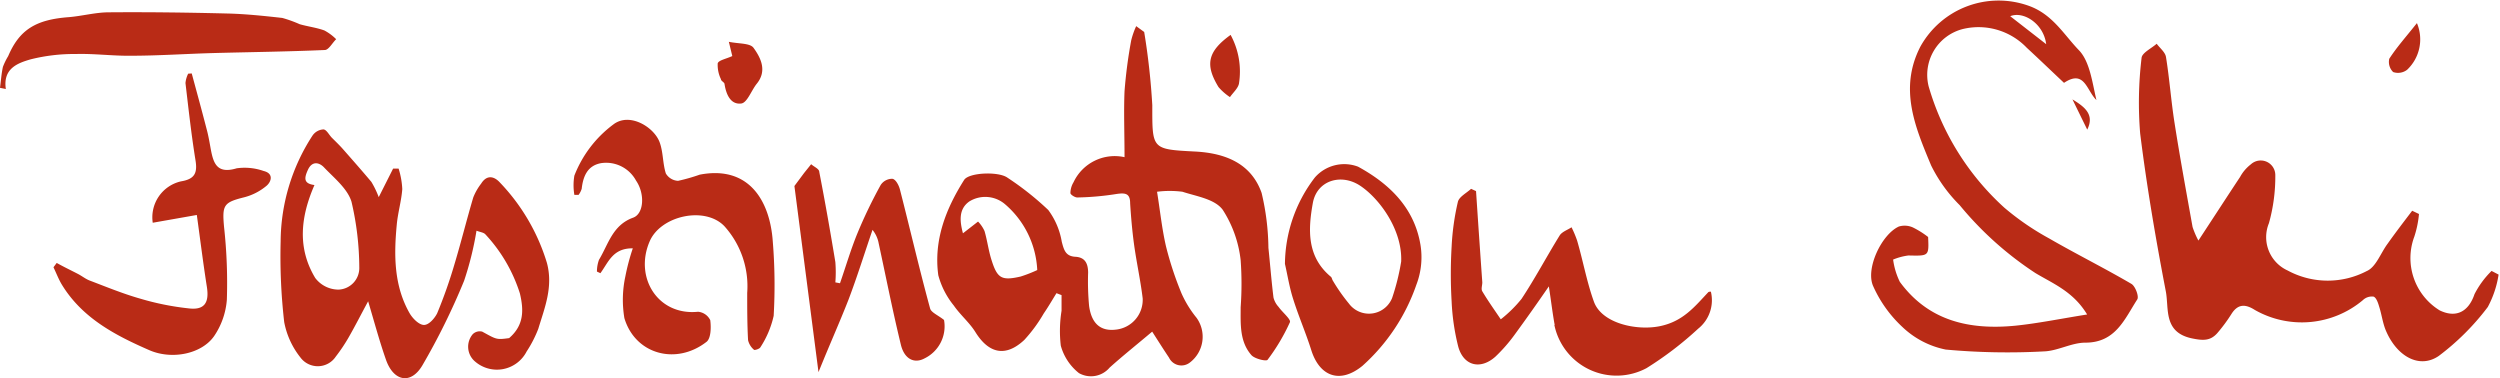 <svg xmlns="http://www.w3.org/2000/svg" viewBox="0 0 231.43 35"><defs><style>.a{fill:#b92b16;}</style></defs><title>faszination-ski</title><path class="a" d="M105.56,43.55c0-2.19-.08-4.15,0-6.1a44.17,44.17,0,0,1,.62-4.72,7.3,7.3,0,0,1,.46-1.31l.74.54a64.58,64.58,0,0,1,.75,6.77c0,4.1-.08,4.09,4,4.3,2.74.15,5.15,1.08,6.12,3.83a22.94,22.94,0,0,1,.63,5.08c.16,1.54.28,3.08.47,4.61a2,2,0,0,0,.47.86c.35.5,1.16,1.15,1.05,1.42a18.26,18.26,0,0,1-2.07,3.48c-.12.16-1.18-.09-1.49-.43-1.11-1.26-1-2.89-1-4.43a30.21,30.21,0,0,0,0-4.36,10.8,10.8,0,0,0-1.66-4.67c-.74-1-2.42-1.24-3.73-1.67a9.24,9.24,0,0,0-2.35,0c.28,1.73.45,3.42.83,5.06a30.9,30.9,0,0,0,1.44,4.36,10,10,0,0,0,1.38,2.24,3,3,0,0,1-.61,4.15,1.27,1.27,0,0,1-1.93-.45c-.57-.85-1.11-1.71-1.56-2.41-1.36,1.15-2.68,2.2-3.94,3.33a2.26,2.26,0,0,1-2.84.51A4.9,4.9,0,0,1,99.66,61a11.72,11.72,0,0,1,.07-3.23c0-.48,0-1,0-1.45l-.47-.18c-.39.63-.76,1.27-1.18,1.88a13.81,13.81,0,0,1-1.8,2.45c-1.72,1.61-3.28,1.27-4.52-.72-.55-.89-1.4-1.59-2-2.46a7.53,7.53,0,0,1-1.44-2.81c-.44-3.23.69-6.13,2.39-8.82.43-.69,3.16-.81,4-.22a27.17,27.17,0,0,1,3.79,3,6.84,6.84,0,0,1,1.25,2.94c.2.76.35,1.34,1.26,1.39s1.17.64,1.18,1.45a24.64,24.64,0,0,0,.09,3.1c.23,1.68,1.1,2.37,2.51,2.19a2.77,2.77,0,0,0,2.45-2.89c-.2-1.67-.57-3.33-.8-5-.17-1.25-.28-2.52-.36-3.79,0-.92-.42-1-1.28-.87a25.63,25.63,0,0,1-3.62.32c-.21,0-.63-.26-.63-.41a2,2,0,0,1,.29-1A4.21,4.21,0,0,1,105.56,43.55Zm-15,7.08L92,49.51a3.13,3.13,0,0,1,.6.88c.26.89.37,1.83.66,2.72.53,1.67.94,1.89,2.68,1.49A12.48,12.48,0,0,0,97.48,54a8.54,8.54,0,0,0-3-6.11,2.81,2.81,0,0,0-3.29-.24C90.16,48.38,90.32,49.54,90.61,50.63Zm134.2-2.12c-.76,1-1.53,2-2.28,3.06-.64.86-1.07,2.15-1.92,2.52a7.8,7.8,0,0,1-7.33-.05,3.39,3.39,0,0,1-1.73-4.38,16,16,0,0,0,.59-4.45,1.35,1.35,0,0,0-2.26-1,3.73,3.73,0,0,0-1,1.17c-1.25,1.89-2.48,3.79-3.86,5.89a7.84,7.84,0,0,1-.54-1.26c-.57-3.19-1.16-6.38-1.66-9.58-.32-2-.47-4.11-.8-6.15-.07-.45-.56-.82-.86-1.23-.49.43-1.36.84-1.4,1.31a34.91,34.91,0,0,0-.13,7c.61,4.89,1.44,9.75,2.37,14.59.32,1.62-.27,3.85,2.5,4.39,1,.2,1.63.2,2.25-.48a14.85,14.85,0,0,0,1.34-1.81c.6-.94,1.3-.9,2.15-.36a8.79,8.79,0,0,0,10-.9,1.2,1.2,0,0,1,1-.33c.25.1.41.57.51.91.23.71.32,1.47.6,2.17,1,2.43,3.11,3.65,4.92,2.41a22.92,22.92,0,0,0,4.54-4.53,9.29,9.29,0,0,0,1-3l-.65-.34a8.38,8.38,0,0,0-1.58,2.15c-.54,1.61-1.69,2.25-3.23,1.5a5.68,5.68,0,0,1-2.34-6.83,9.45,9.45,0,0,0,.43-2.09ZM45.57,50.36A29.29,29.29,0,0,1,44.42,55a62.7,62.7,0,0,1-3.87,7.84c-1.07,1.79-2.66,1.46-3.36-.54-.61-1.74-1.09-3.53-1.65-5.41-.63,1.16-1.19,2.27-1.81,3.35A15.52,15.52,0,0,1,32.55,62a2,2,0,0,1-3.28.09,7.49,7.49,0,0,1-1.5-3.27,53.23,53.23,0,0,1-.33-7.47,18.11,18.11,0,0,1,2.95-9.8,1.31,1.31,0,0,1,1-.57c.29,0,.53.51.8.78s.72.7,1.05,1.08c.88,1,1.76,2,2.6,3a8.51,8.51,0,0,1,.68,1.41l1.33-2.64.51,0a7.45,7.45,0,0,1,.34,1.89c-.08,1.1-.41,2.19-.51,3.29-.27,2.83-.27,5.65,1.19,8.21.28.48.85,1.06,1.31,1.08s1-.6,1.24-1.08a44.47,44.47,0,0,0,1.59-4.5c.62-2.06,1.14-4.16,1.75-6.22A5.24,5.24,0,0,1,46,46c.53-.85,1.21-.69,1.75-.09a18.5,18.5,0,0,1,4.34,7.43c.59,2.22-.2,4.12-.8,6.1a11,11,0,0,1-1.08,2.1,3.09,3.09,0,0,1-4.78.92,1.79,1.79,0,0,1-.21-2.52.92.92,0,0,1,.88-.24c1.33.73,1.31.76,2.49.6,1.41-1.21,1.35-2.64,1-4.13a14.38,14.38,0,0,0-3.2-5.48C46.22,50.52,46,50.51,45.57,50.36Zm-15-4.23c-1.31,3-1.58,5.86.07,8.6a2.71,2.71,0,0,0,2.16,1.08,2,2,0,0,0,1.92-2.06A27.12,27.12,0,0,0,34,47.68c-.37-1.22-1.61-2.2-2.55-3.19-.45-.47-1.1-.6-1.48.22S29.58,46,30.58,46.13Zm164.11,12c-1.29-2.15-3.17-2.87-4.81-3.86a31.16,31.16,0,0,1-7-6.28,13.79,13.79,0,0,1-2.64-3.67c-1.48-3.55-3-7.1-1-11a8.28,8.28,0,0,1,10.07-3.77c2.2.8,3.22,2.67,4.63,4.12,1,1.06,1.22,3,1.6,4.59-.91-.86-1.09-2.87-3-1.59-1.15-1.08-2.29-2.18-3.45-3.25a6.18,6.18,0,0,0-5.93-1.73A4.38,4.38,0,0,0,180,37a24.24,24.24,0,0,0,7,11.22,24.4,24.4,0,0,0,4.15,2.85c2.51,1.45,5.11,2.74,7.62,4.21.36.21.72,1.17.54,1.44-1.17,1.81-2,4-4.8,4-1.29,0-2.56.77-3.85.81a62.52,62.52,0,0,1-9.08-.17,8.12,8.12,0,0,1-4-2.08,11.61,11.61,0,0,1-2.72-3.8c-.72-1.61.78-4.78,2.38-5.51a1.87,1.87,0,0,1,1.29.08,8.19,8.19,0,0,1,1.42.89c.08,1.78.08,1.75-1.82,1.71a5.45,5.45,0,0,0-1.42.38,6.69,6.69,0,0,0,.62,2.06c2.67,3.65,6.49,4.47,10.69,4.06C190.1,58.94,192.28,58.49,194.69,58.11ZM187.55,30.5l3.33,2.59C190.64,31.18,188.77,30,187.55,30.5ZM59.35,54.59a10.28,10.28,0,0,0-.09,3.86c1,3.35,4.79,4.39,7.61,2.19.4-.32.43-1.31.34-2a1.39,1.39,0,0,0-1.13-.78c-3.72.38-5.91-3.17-4.49-6.49,1-2.4,5.12-3.32,6.93-1.43a8.3,8.3,0,0,1,2.11,6.17c0,1.46,0,2.93.08,4.38a1.64,1.64,0,0,0,.55.89c.06.06.51-.08.59-.23a8.85,8.85,0,0,0,1.23-2.91A49.82,49.82,0,0,0,73,51.38c-.26-3.82-2.23-7.09-6.77-6.21a16.82,16.82,0,0,1-2,.57,1.39,1.39,0,0,1-1.13-.68c-.3-.93-.24-2-.58-2.9-.52-1.4-2.78-2.79-4.28-1.64a10.77,10.77,0,0,0-3.61,4.74,5.28,5.28,0,0,0,0,1.78l.39,0a1.81,1.81,0,0,0,.29-.57c.13-1.16.54-2.15,1.81-2.37a3.15,3.15,0,0,1,3.22,1.62c.84,1.22.73,3.07-.27,3.43-1.91.69-2.29,2.46-3.16,3.9a3.15,3.15,0,0,0-.19,1.09l.32.15c.74-1,1.14-2.33,3-2.3A20,20,0,0,0,59.35,54.59Zm86,4.49a5.88,5.88,0,0,0,8.53,4,31.65,31.65,0,0,0,4.78-3.65A3.37,3.37,0,0,0,159.84,56c-.09,0-.21,0-.26.07-1.27,1.35-2.34,2.7-4.49,3.13s-5.36-.27-6.08-2.28c-.66-1.83-1-3.76-1.55-5.64a10.19,10.19,0,0,0-.52-1.24c-.37.25-.88.41-1.1.76-1.2,1.94-2.29,4-3.53,5.87a11.85,11.85,0,0,1-1.92,1.89c-.58-.86-1.18-1.7-1.71-2.59-.13-.21,0-.55,0-.83q-.3-4.23-.58-8.45l-.46-.21c-.42.39-1.1.73-1.22,1.2a23.17,23.17,0,0,0-.58,4.15,43.05,43.05,0,0,0,0,5.08,20.77,20.77,0,0,0,.61,4.17c.49,1.79,2.06,2.18,3.45.93a14.89,14.89,0,0,0,1.84-2.12c1-1.37,2-2.78,3.1-4.38C145.05,56.86,145.18,58,145.38,59.08ZM18.88,35.82a2.44,2.44,0,0,0-.25.87c.28,2.37.54,4.74.92,7.1.21,1.23-.06,1.79-1.34,2a3.41,3.41,0,0,0-2.61,3.83l4.08-.72c.32,2.31.59,4.49.93,6.65.23,1.46-.21,2.17-1.66,2a25.08,25.08,0,0,1-4.53-.91c-1.58-.45-3.11-1.08-4.66-1.67-.39-.15-.74-.44-1.12-.63-.64-.33-1.29-.64-1.93-1l-.3.4c.26.54.47,1.1.77,1.6,1.89,3.1,4.93,4.69,8.09,6.07,2.1.92,4.84.36,6-1.28a6.92,6.92,0,0,0,1.19-3.38A47.54,47.54,0,0,0,22.2,50c-.18-2-.05-2.26,1.84-2.73a5.27,5.27,0,0,0,2.08-1.06c.46-.38.7-1.15-.25-1.38a5.32,5.32,0,0,0-2.5-.25c-1.95.59-2.19-.62-2.44-2-.1-.56-.2-1.12-.35-1.66-.44-1.71-.91-3.41-1.37-5.12ZM80,56.76c.81-2.13,1.49-4.32,2.23-6.48a2.74,2.74,0,0,1,.57,1.24c.68,3.14,1.3,6.29,2.06,9.41.33,1.33,1.25,1.75,2.18,1.25a3.3,3.3,0,0,0,1.81-3.56c-.56-.45-1.19-.69-1.29-1.07-1-3.66-1.85-7.34-2.79-11-.1-.4-.39-.95-.7-1a1.28,1.28,0,0,0-1.08.57,44.56,44.56,0,0,0-2.15,4.46c-.62,1.51-1.08,3.09-1.62,4.64l-.43-.08a11.79,11.79,0,0,0,0-1.88c-.46-2.79-.95-5.58-1.49-8.35,0-.28-.49-.47-.75-.71l-.65.81L75,46.22l2.23,17.23C78.24,60.94,79.17,58.88,80,56.76ZM2,37.24c-.28-1.9,1.09-2.4,2.31-2.75A16.51,16.51,0,0,1,8.48,34c1.69-.05,3.38.18,5.07.16,2.57,0,5.14-.18,7.71-.25,3.42-.09,6.84-.13,10.26-.28.37,0,.7-.66,1.06-1a4.61,4.61,0,0,0-1.09-.81c-.74-.27-1.53-.36-2.29-.58a11.54,11.54,0,0,0-1.61-.58c-1.7-.19-3.4-.37-5.1-.41-3.64-.09-7.29-.14-10.94-.11-1.25,0-2.5.35-3.75.45-3,.23-4.53,1.14-5.58,3.6a6.16,6.16,0,0,0-.49,1c-.14.63-.18,1.29-.27,1.94ZM120.41,53.43a13.31,13.31,0,0,1,2.77-8,3.61,3.61,0,0,1,4-1c2.91,1.59,5.19,3.8,5.77,7.2a7.12,7.12,0,0,1-.37,3.72,17.91,17.91,0,0,1-5,7.52c-2.06,1.68-3.95,1-4.73-1.45-.5-1.59-1.17-3.12-1.67-4.71C120.83,55.63,120.66,54.52,120.41,53.43Zm10.76-.22c.12-2.93-2-5.81-3.77-7s-4-.52-4.4,1.54c-.45,2.47-.59,5,1.66,6.87.1.08.11.26.19.37a16.6,16.6,0,0,0,1.48,2.11,2.31,2.31,0,0,0,4-.51A20.78,20.78,0,0,0,131.17,53.21ZM67.9,34.86a3,3,0,0,0,.3,1.47c0,.17.31.28.33.44.15,1,.58,1.94,1.56,1.81.54-.08.92-1.19,1.41-1.81,1-1.21.39-2.41-.29-3.35-.33-.44-1.38-.36-2.28-.55l.32,1.32C68.66,34.46,68,34.57,67.9,34.86Zm46.36,2.2a5.05,5.05,0,0,0,1.06.93c.28-.41.72-.78.83-1.23a7.1,7.1,0,0,0-.77-4.53C113.24,33.77,113,35,114.26,37.06Zm108.38-2.62a1.3,1.3,0,0,0,.36,1.23,1.38,1.38,0,0,0,1.29-.21,3.87,3.87,0,0,0,.91-4.32C224.19,32.41,223.33,33.37,222.64,34.44ZM193.31,38.2,194.68,41C195.39,39.58,194.4,38.87,193.31,38.2Z" transform="translate(-1.46 -29)"/></svg>